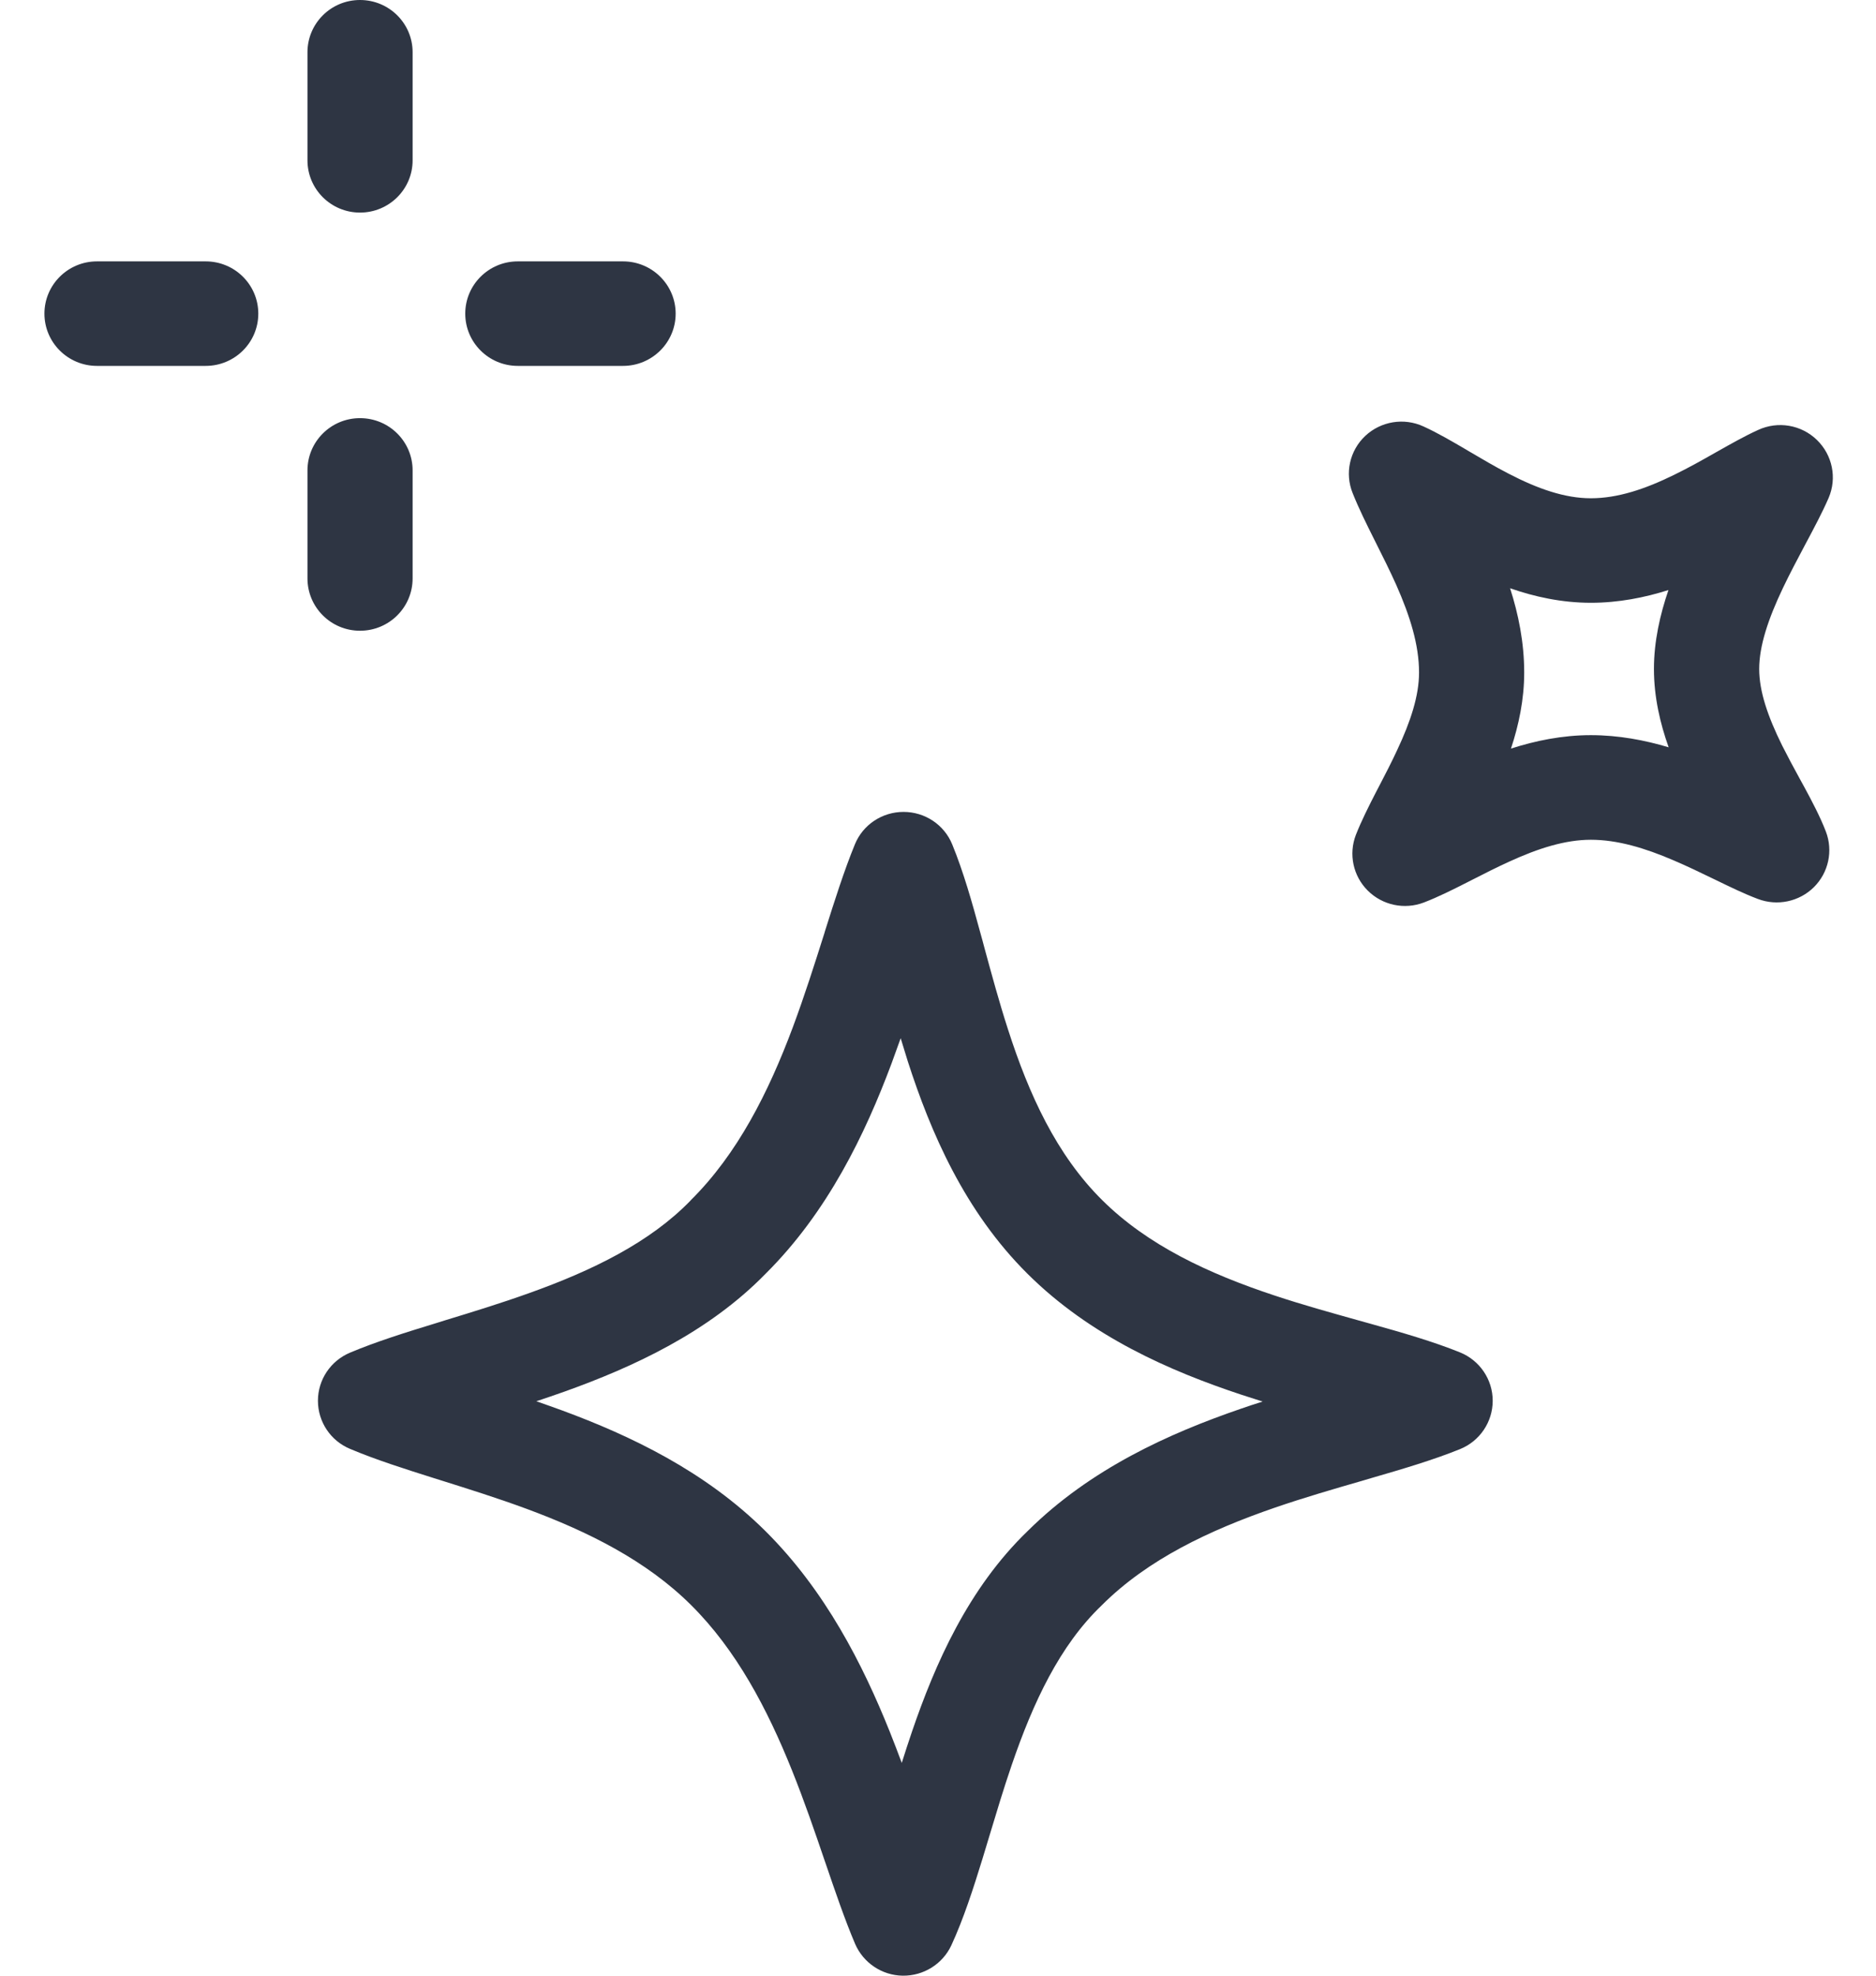 <svg width="19" height="20" viewBox="0 0 19 20" fill="none" xmlns="http://www.w3.org/2000/svg">
<path fill-rule="evenodd" clip-rule="evenodd" d="M9.151 8.219C9.368 8.219 9.563 8.349 9.644 8.548C9.756 8.82 9.846 9.137 9.93 9.447C9.944 9.497 9.958 9.547 9.971 9.598C10.045 9.869 10.119 10.143 10.209 10.421C10.421 11.08 10.7 11.69 11.162 12.148C11.625 12.608 12.243 12.894 12.907 13.114C13.196 13.21 13.482 13.289 13.764 13.368C13.805 13.379 13.845 13.39 13.886 13.402C14.198 13.489 14.514 13.58 14.786 13.69C14.987 13.771 15.118 13.965 15.118 14.18C15.118 14.395 14.987 14.589 14.786 14.67C14.517 14.779 14.202 14.872 13.891 14.962C13.861 14.971 13.831 14.98 13.8 14.989C13.509 15.073 13.212 15.159 12.912 15.262C12.248 15.491 11.627 15.784 11.162 16.247L11.155 16.254C10.734 16.658 10.465 17.229 10.246 17.869C10.164 18.108 10.094 18.342 10.023 18.577C9.999 18.656 9.975 18.735 9.951 18.815C9.858 19.117 9.758 19.427 9.635 19.693C9.546 19.883 9.353 20.003 9.142 20C8.932 19.997 8.743 19.87 8.66 19.677C8.555 19.43 8.457 19.142 8.359 18.855L8.354 18.841C8.252 18.541 8.146 18.232 8.021 17.921C7.77 17.296 7.457 16.702 6.998 16.247C6.545 15.797 5.954 15.503 5.325 15.271C5.034 15.164 4.747 15.074 4.464 14.985C4.442 14.978 4.42 14.971 4.397 14.964C4.102 14.871 3.803 14.776 3.545 14.667C3.348 14.585 3.22 14.393 3.22 14.18C3.22 13.967 3.348 13.776 3.545 13.693C3.804 13.584 4.109 13.488 4.411 13.396C4.444 13.386 4.477 13.375 4.51 13.365C4.789 13.28 5.072 13.193 5.357 13.091C5.999 12.862 6.581 12.578 6.992 12.155L6.998 12.148C7.469 11.681 7.783 11.059 8.03 10.398C8.15 10.076 8.251 9.757 8.349 9.448L8.355 9.427C8.452 9.12 8.55 8.811 8.658 8.548C8.739 8.349 8.934 8.219 9.151 8.219ZM7.755 12.893C7.172 13.491 6.406 13.841 5.718 14.087C5.622 14.121 5.526 14.154 5.432 14.185C5.519 14.215 5.607 14.247 5.696 14.279C6.381 14.532 7.14 14.891 7.752 15.499C8.359 16.102 8.738 16.849 9.011 17.529C9.054 17.636 9.094 17.742 9.133 17.846C9.166 17.741 9.201 17.634 9.237 17.528C9.47 16.847 9.805 16.079 10.411 15.496C11.046 14.867 11.845 14.509 12.564 14.262C12.639 14.236 12.714 14.211 12.788 14.188C12.716 14.165 12.643 14.142 12.57 14.118C11.849 13.879 11.045 13.529 10.408 12.896C9.768 12.261 9.425 11.46 9.194 10.744C9.169 10.665 9.145 10.587 9.122 10.51C9.092 10.595 9.061 10.68 9.029 10.767C8.762 11.48 8.384 12.268 7.755 12.893Z" fill="#2E3543"/>
<path fill-rule="evenodd" clip-rule="evenodd" d="M13.827 4.413C13.986 4.264 14.219 4.226 14.417 4.317C14.562 4.383 14.715 4.473 14.85 4.552C14.858 4.557 14.867 4.562 14.875 4.567C15.01 4.646 15.141 4.724 15.279 4.795C15.574 4.948 15.848 5.044 16.112 5.044C16.384 5.044 16.662 4.951 16.955 4.807C17.101 4.736 17.24 4.658 17.382 4.577L17.393 4.571C17.524 4.497 17.67 4.414 17.807 4.352C18.007 4.26 18.243 4.3 18.401 4.453C18.559 4.606 18.607 4.839 18.52 5.041C18.456 5.188 18.372 5.346 18.294 5.492C18.289 5.502 18.284 5.512 18.278 5.522C18.202 5.665 18.128 5.805 18.059 5.949C17.907 6.267 17.817 6.541 17.817 6.772C17.817 7 17.905 7.255 18.05 7.548C18.107 7.661 18.165 7.769 18.226 7.88C18.243 7.911 18.26 7.943 18.278 7.975C18.352 8.112 18.434 8.267 18.492 8.417C18.567 8.612 18.52 8.833 18.371 8.981C18.222 9.128 18 9.175 17.803 9.1C17.662 9.047 17.513 8.974 17.377 8.908C17.368 8.904 17.36 8.9 17.352 8.896C17.218 8.831 17.087 8.768 16.949 8.709C16.656 8.583 16.379 8.501 16.112 8.501C15.853 8.501 15.581 8.587 15.286 8.722C15.159 8.78 15.038 8.841 14.913 8.905C14.894 8.914 14.876 8.924 14.856 8.934C14.72 9.003 14.567 9.08 14.421 9.136C14.224 9.211 14.002 9.164 13.853 9.016C13.704 8.868 13.657 8.647 13.732 8.452C13.789 8.307 13.866 8.155 13.936 8.019C13.948 7.996 13.96 7.973 13.972 7.95C14.034 7.831 14.094 7.715 14.15 7.594C14.287 7.303 14.372 7.043 14.372 6.808C14.372 6.528 14.281 6.237 14.142 5.923C14.077 5.778 14.007 5.638 13.934 5.493C13.929 5.483 13.924 5.472 13.918 5.461C13.843 5.311 13.762 5.149 13.7 4.993C13.618 4.792 13.669 4.562 13.827 4.413ZM15.294 5.955C15.378 6.216 15.437 6.503 15.437 6.808C15.437 7.082 15.381 7.343 15.303 7.578C15.549 7.499 15.822 7.442 16.112 7.442C16.393 7.442 16.659 7.493 16.9 7.565C16.814 7.324 16.751 7.056 16.751 6.772C16.751 6.492 16.813 6.221 16.898 5.973C16.658 6.049 16.394 6.102 16.112 6.102C15.817 6.102 15.541 6.041 15.294 5.955Z" fill="#2E3543"/>
<path fill-rule="evenodd" clip-rule="evenodd" d="M3.646 0C3.941 0 4.179 0.237 4.179 0.529V1.623C4.179 1.915 3.941 2.152 3.646 2.152C3.352 2.152 3.114 1.915 3.114 1.623V0.529C3.114 0.237 3.352 0 3.646 0Z" fill="#2E3543"/>
<path fill-rule="evenodd" clip-rule="evenodd" d="M3.646 4.233C3.941 4.233 4.179 4.47 4.179 4.762V5.855C4.179 6.148 3.941 6.385 3.646 6.385C3.352 6.385 3.114 6.148 3.114 5.855V4.762C3.114 4.47 3.352 4.233 3.646 4.233Z" fill="#2E3543"/>
<path fill-rule="evenodd" clip-rule="evenodd" d="M0.45 3.175C0.45 2.883 0.688 2.646 0.982 2.646H2.083C2.378 2.646 2.616 2.883 2.616 3.175C2.616 3.467 2.378 3.704 2.083 3.704H0.982C0.688 3.704 0.45 3.467 0.45 3.175Z" fill="#2E3543"/>
<path fill-rule="evenodd" clip-rule="evenodd" d="M4.712 3.175C4.712 2.883 4.95 2.646 5.244 2.646H6.31C6.604 2.646 6.843 2.883 6.843 3.175C6.843 3.467 6.604 3.704 6.31 3.704H5.244C4.95 3.704 4.712 3.467 4.712 3.175Z" fill="#2E3543"/>
</svg>
